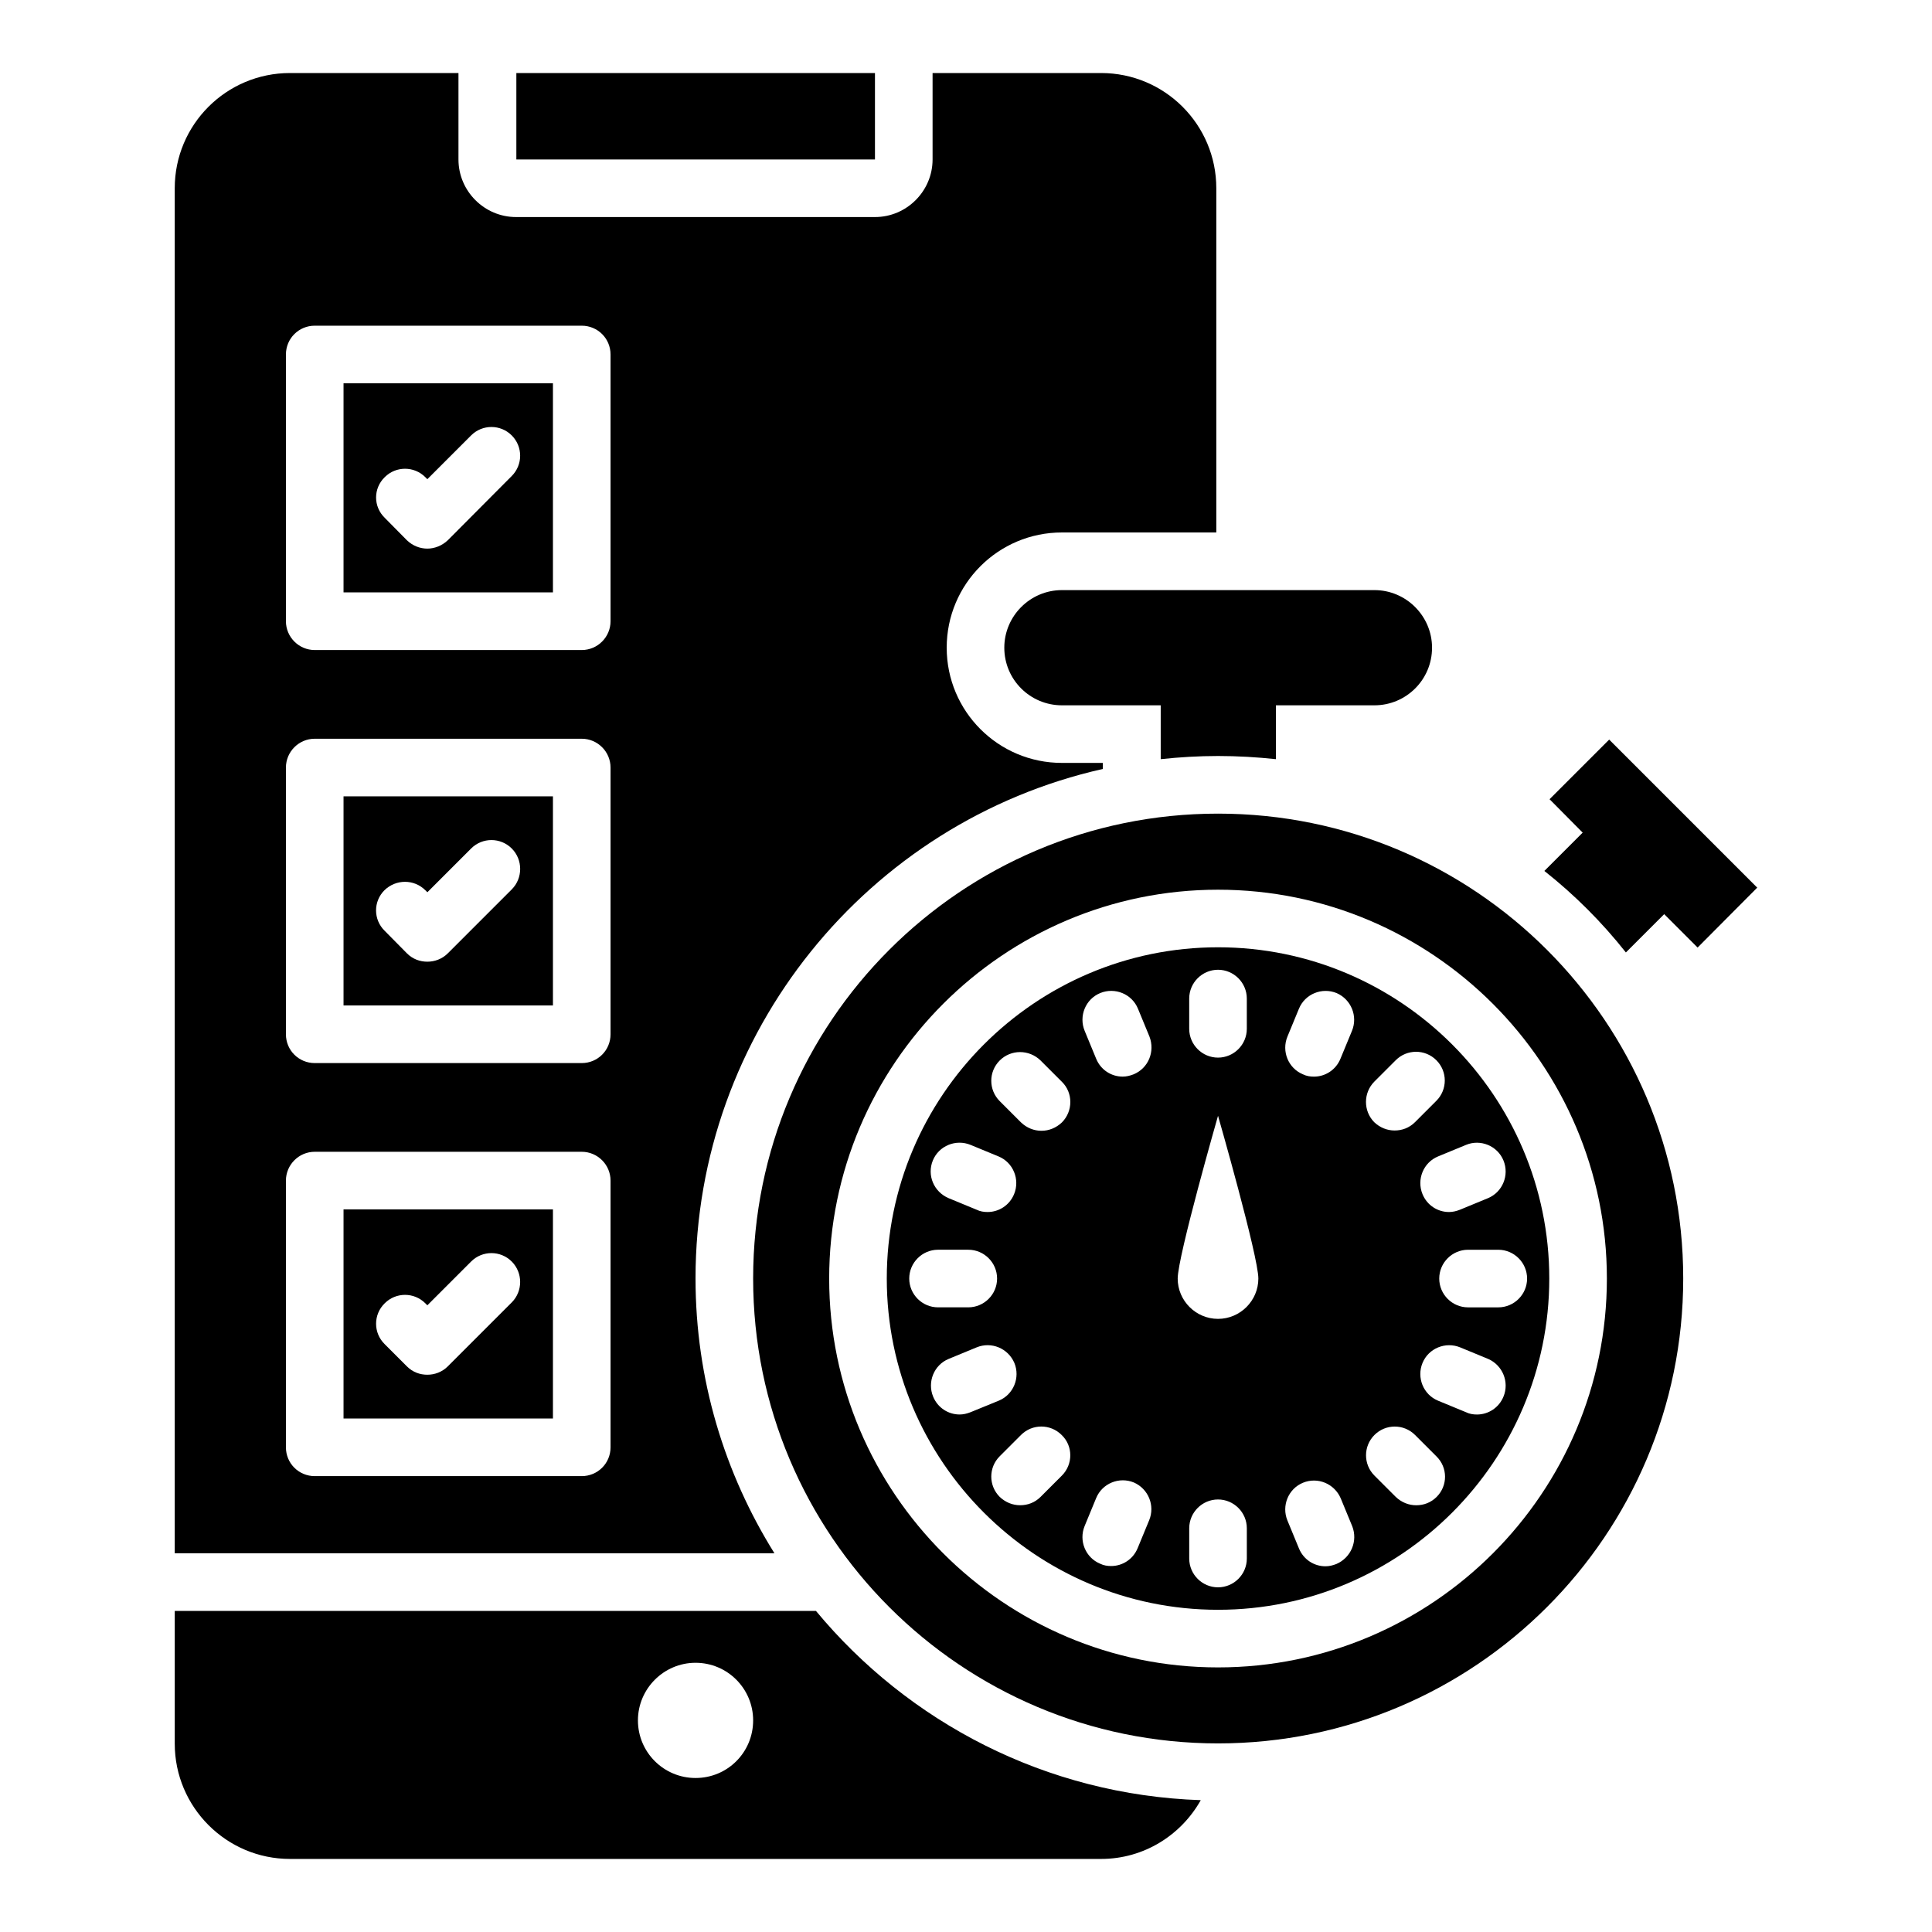 <?xml version="1.0" encoding="UTF-8"?>
<!-- Uploaded to: ICON Repo, www.svgrepo.com, Generator: ICON Repo Mixer Tools -->
<svg fill="#000000" width="800px" height="800px" version="1.1" viewBox="144 144 512 512" xmlns="http://www.w3.org/2000/svg">
 <g>
  <path d="m410.15 315.65c0 8.473 6.871 15.266 15.266 15.266h26.184v14.273c4.961-0.535 10.078-0.84 15.191-0.84 5.191 0 10.305 0.305 15.344 0.84v-14.273h26.105c8.398 0 15.266-6.793 15.266-15.266 0-8.398-6.871-15.266-15.266-15.266h-82.824c-8.398 0-15.266 6.867-15.266 15.266z"/>
  <path d="m570.45 340-15.801 15.801 8.777 8.855-10.152 10.152c8.016 6.336 15.266 13.586 21.602 21.602l10.152-10.152 8.855 8.855 15.801-15.879z"/>
  <path d="m466.79 359.62c-68.09 0-123.2 55.191-123.2 123.2 0 68.016 55.191 123.2 123.2 123.2 68.012 0.004 123.28-55.188 123.28-123.2 0-68.012-55.188-123.2-123.28-123.2zm0 226.26c-56.793 0-103.05-46.258-103.05-103.05s46.258-103.05 103.05-103.05 103.05 46.258 103.05 103.05c0 56.789-46.184 103.05-103.05 103.05z"/>
  <path d="m466.79 395.04c-48.395 0-87.785 39.391-87.785 87.785 0 48.395 39.391 87.785 87.785 87.785s87.785-39.391 87.785-87.785c0-48.395-39.391-87.785-87.785-87.785zm41.449 35.574 5.648-5.648c2.977-2.977 7.785-2.977 10.762 0 2.977 2.977 2.977 7.785 0 10.762l-5.648 5.648c-1.527 1.527-3.434 2.215-5.418 2.215-1.984 0-3.894-0.762-5.418-2.215-2.902-2.977-2.902-7.785 0.074-10.762zm-49.086-21.984c0-4.199 3.434-7.633 7.633-7.633 4.199 0 7.633 3.434 7.633 7.633v8.016c0 4.199-3.434 7.633-7.633 7.633-4.199 0-7.633-3.434-7.633-7.633zm-67.938 42.898c1.602-3.894 6.106-5.727 10-4.121l7.406 3.055c3.894 1.602 5.727 6.106 4.121 10-1.223 2.977-4.047 4.734-7.023 4.734-0.992 0-1.984-0.152-2.902-0.609l-7.406-3.055c-3.965-1.684-5.797-6.109-4.195-10.004zm-6.258 31.297c0-4.199 3.434-7.633 7.633-7.633h8.016c4.199 0 7.633 3.434 7.633 7.633 0 4.199-3.434 7.633-7.633 7.633h-8.016c-4.199 0.004-7.633-3.434-7.633-7.633zm16.258 35.422c-0.992 0.383-1.91 0.609-2.902 0.609-2.977 0-5.801-1.754-7.023-4.734-1.602-3.894 0.23-8.398 4.121-10l7.406-3.055c3.894-1.602 8.32 0.23 10 4.121 1.602 3.894-0.23 8.398-4.121 10zm24.199 16.793-5.648 5.648c-1.527 1.527-3.434 2.215-5.418 2.215-1.984 0-3.894-0.762-5.418-2.215-2.977-2.977-2.977-7.785 0-10.762l5.648-5.648c2.977-2.977 7.785-2.977 10.762 0 3.051 2.898 3.051 7.785 0.074 10.762zm0-93.586c-1.527 1.449-3.434 2.215-5.418 2.215s-3.894-0.762-5.418-2.215l-5.648-5.648c-2.977-2.977-2.977-7.785 0-10.762 2.977-2.977 7.785-2.977 10.84 0l5.648 5.648c2.973 2.898 2.973 7.785-0.004 10.762zm23.129 105.42-3.055 7.406c-1.223 2.977-4.047 4.734-7.023 4.734-0.992 0-1.984-0.152-2.902-0.609-3.894-1.602-5.727-6.106-4.121-10l3.055-7.406c1.602-3.894 6.106-5.727 10-4.121 3.82 1.676 5.652 6.102 4.047 9.996zm-4.121-118.17c-0.992 0.383-1.91 0.609-2.902 0.609-2.977 0-5.801-1.754-7.023-4.734l-3.055-7.406c-1.602-3.894 0.23-8.398 4.121-10 3.894-1.602 8.398 0.23 10 4.121l3.055 7.406c1.531 3.977-0.301 8.402-4.195 10.004zm30 128.32c0 4.199-3.434 7.633-7.633 7.633s-7.633-3.434-7.633-7.633v-8.016c0-4.199 3.434-7.633 7.633-7.633s7.633 3.434 7.633 7.633zm-7.633-63.512c-5.879 0-10.688-4.809-10.688-10.688 0-5.879 10.688-43.129 10.688-43.129s10.688 37.25 10.688 43.129c-0.004 5.879-4.812 10.688-10.688 10.688zm31.371 64.961c-0.992 0.383-1.91 0.609-2.902 0.609-2.977 0-5.801-1.754-7.023-4.734l-3.055-7.406c-1.602-3.894 0.23-8.398 4.121-10 3.894-1.602 8.32 0.23 10 4.121l3.055 7.406c1.531 3.898-0.301 8.324-4.195 10.004zm4.125-141.29-3.055 7.402c-1.223 2.977-4.047 4.734-7.023 4.734-0.992 0-1.984-0.152-2.902-0.609-3.894-1.602-5.727-6.106-4.121-10l3.055-7.406c1.602-3.894 6.106-5.727 10-4.121 3.816 1.676 5.648 6.106 4.047 10zm22.441 123.51c-1.527 1.527-3.434 2.215-5.418 2.215s-3.894-0.762-5.418-2.215l-5.648-5.648c-2.977-2.977-2.977-7.785 0-10.762 2.977-2.977 7.785-2.977 10.762 0l5.648 5.648c3.051 2.977 3.051 7.785 0.074 10.762zm17.707-26.566c-1.223 2.977-4.047 4.734-7.023 4.734-0.992 0-1.984-0.152-2.902-0.609l-7.406-3.055c-3.894-1.602-5.727-6.106-4.121-10 1.602-3.894 6.106-5.727 10-4.121l7.406 3.055c3.82 1.676 5.652 6.106 4.047 9.996zm6.262-31.297c0 4.199-3.434 7.633-7.633 7.633h-8.016c-4.199 0-7.633-3.434-7.633-7.633 0-4.199 3.434-7.633 7.633-7.633h8.016c4.195 0 7.633 3.438 7.633 7.633zm-6.262-31.297c1.602 3.894-0.23 8.398-4.121 10l-7.406 3.055c-0.992 0.383-1.91 0.609-2.902 0.609-2.977 0-5.801-1.754-7.023-4.734-1.602-3.894 0.23-8.398 4.121-10l7.406-3.055c3.82-1.598 8.324 0.234 9.926 4.125z"/>
  <path d="m235.04 300.99h55.496v-55.418h-55.496zm10.914-30.535c2.977-2.977 7.785-2.977 10.762 0l0.535 0.535 11.602-11.602c2.977-2.977 7.785-2.977 10.762 0 2.977 2.977 2.977 7.785 0 10.762l-16.945 17.023c-1.527 1.449-3.512 2.215-5.418 2.215-1.984 0-3.894-0.762-5.418-2.215l-5.879-5.953c-3.051-2.977-3.051-7.789 0-10.766z"/>
  <path d="m280.84 163.36h95.035v22.902h-95.035z"/>
  <path d="m235.04 410.46h55.496v-55.418h-55.496zm10.84-30.535c3.055-2.977 7.863-2.977 10.84 0l0.535 0.535 11.602-11.602c2.977-2.977 7.785-2.977 10.762 0 2.977 2.977 2.977 7.863 0 10.84l-16.945 16.945c-1.527 1.527-3.512 2.215-5.418 2.215-1.984 0-3.894-0.688-5.418-2.215l-5.879-5.953c-3.055-2.981-3.055-7.789-0.078-10.766z"/>
  <path d="m328.32 482.82c0-65.113 45.57-120.99 107.94-135.04v-1.602h-10.84c-16.871 0-30.535-13.664-30.535-30.535 0-16.871 13.664-30.535 30.535-30.535h40.914v-91.219c0-16.871-13.664-30.535-30.535-30.535h-44.656v22.902c0 8.398-6.871 15.266-15.266 15.266h-95.113c-8.398 0-15.266-6.871-15.266-15.266v-22.902h-44.656c-16.871 0-30.535 13.664-30.535 30.535v361.75h158.93c-13.203-21.145-20.914-46.105-20.914-72.824zm-22.52 44.734c0 4.273-3.434 7.633-7.633 7.633h-70.762c-4.199 0-7.633-3.359-7.633-7.633v-70.688c0-4.199 3.434-7.633 7.633-7.633h70.762c4.199 0 7.633 3.434 7.633 7.633zm0-109.46c0 4.273-3.434 7.633-7.633 7.633h-70.762c-4.199 0-7.633-3.359-7.633-7.633v-70.688c0-4.199 3.434-7.633 7.633-7.633h70.762c4.199 0 7.633 3.434 7.633 7.633zm0-109.46c0 4.199-3.434 7.633-7.633 7.633h-70.762c-4.199 0-7.633-3.434-7.633-7.633v-70.688c0-4.273 3.434-7.633 7.633-7.633h70.762c4.199 0 7.633 3.359 7.633 7.633z"/>
  <path d="m360.23 570.91h-169.92v35.191c0 16.793 13.664 30.535 30.535 30.535h214.96c11.375 0 21.223-6.336 26.41-15.574-40.992-1.371-77.48-20.609-101.98-50.152zm-31.906 44.277c-8.398 0-15.266-6.793-15.266-15.266 0-8.398 6.871-15.266 15.266-15.266 8.473 0 15.266 6.871 15.266 15.266 0 8.469-6.793 15.266-15.266 15.266z"/>
  <path d="m235.04 519.92h55.496v-55.418h-55.496zm10.914-30.535c2.977-2.977 7.785-2.977 10.762 0l0.535 0.535 11.602-11.602c2.977-2.977 7.785-2.977 10.762 0 2.977 2.977 2.977 7.863 0 10.84l-16.945 16.945c-1.527 1.527-3.512 2.215-5.418 2.215-1.984 0-3.894-0.688-5.418-2.215l-5.879-5.879c-3.051-2.977-3.051-7.863 0-10.84z"/>
 </g>
</svg>